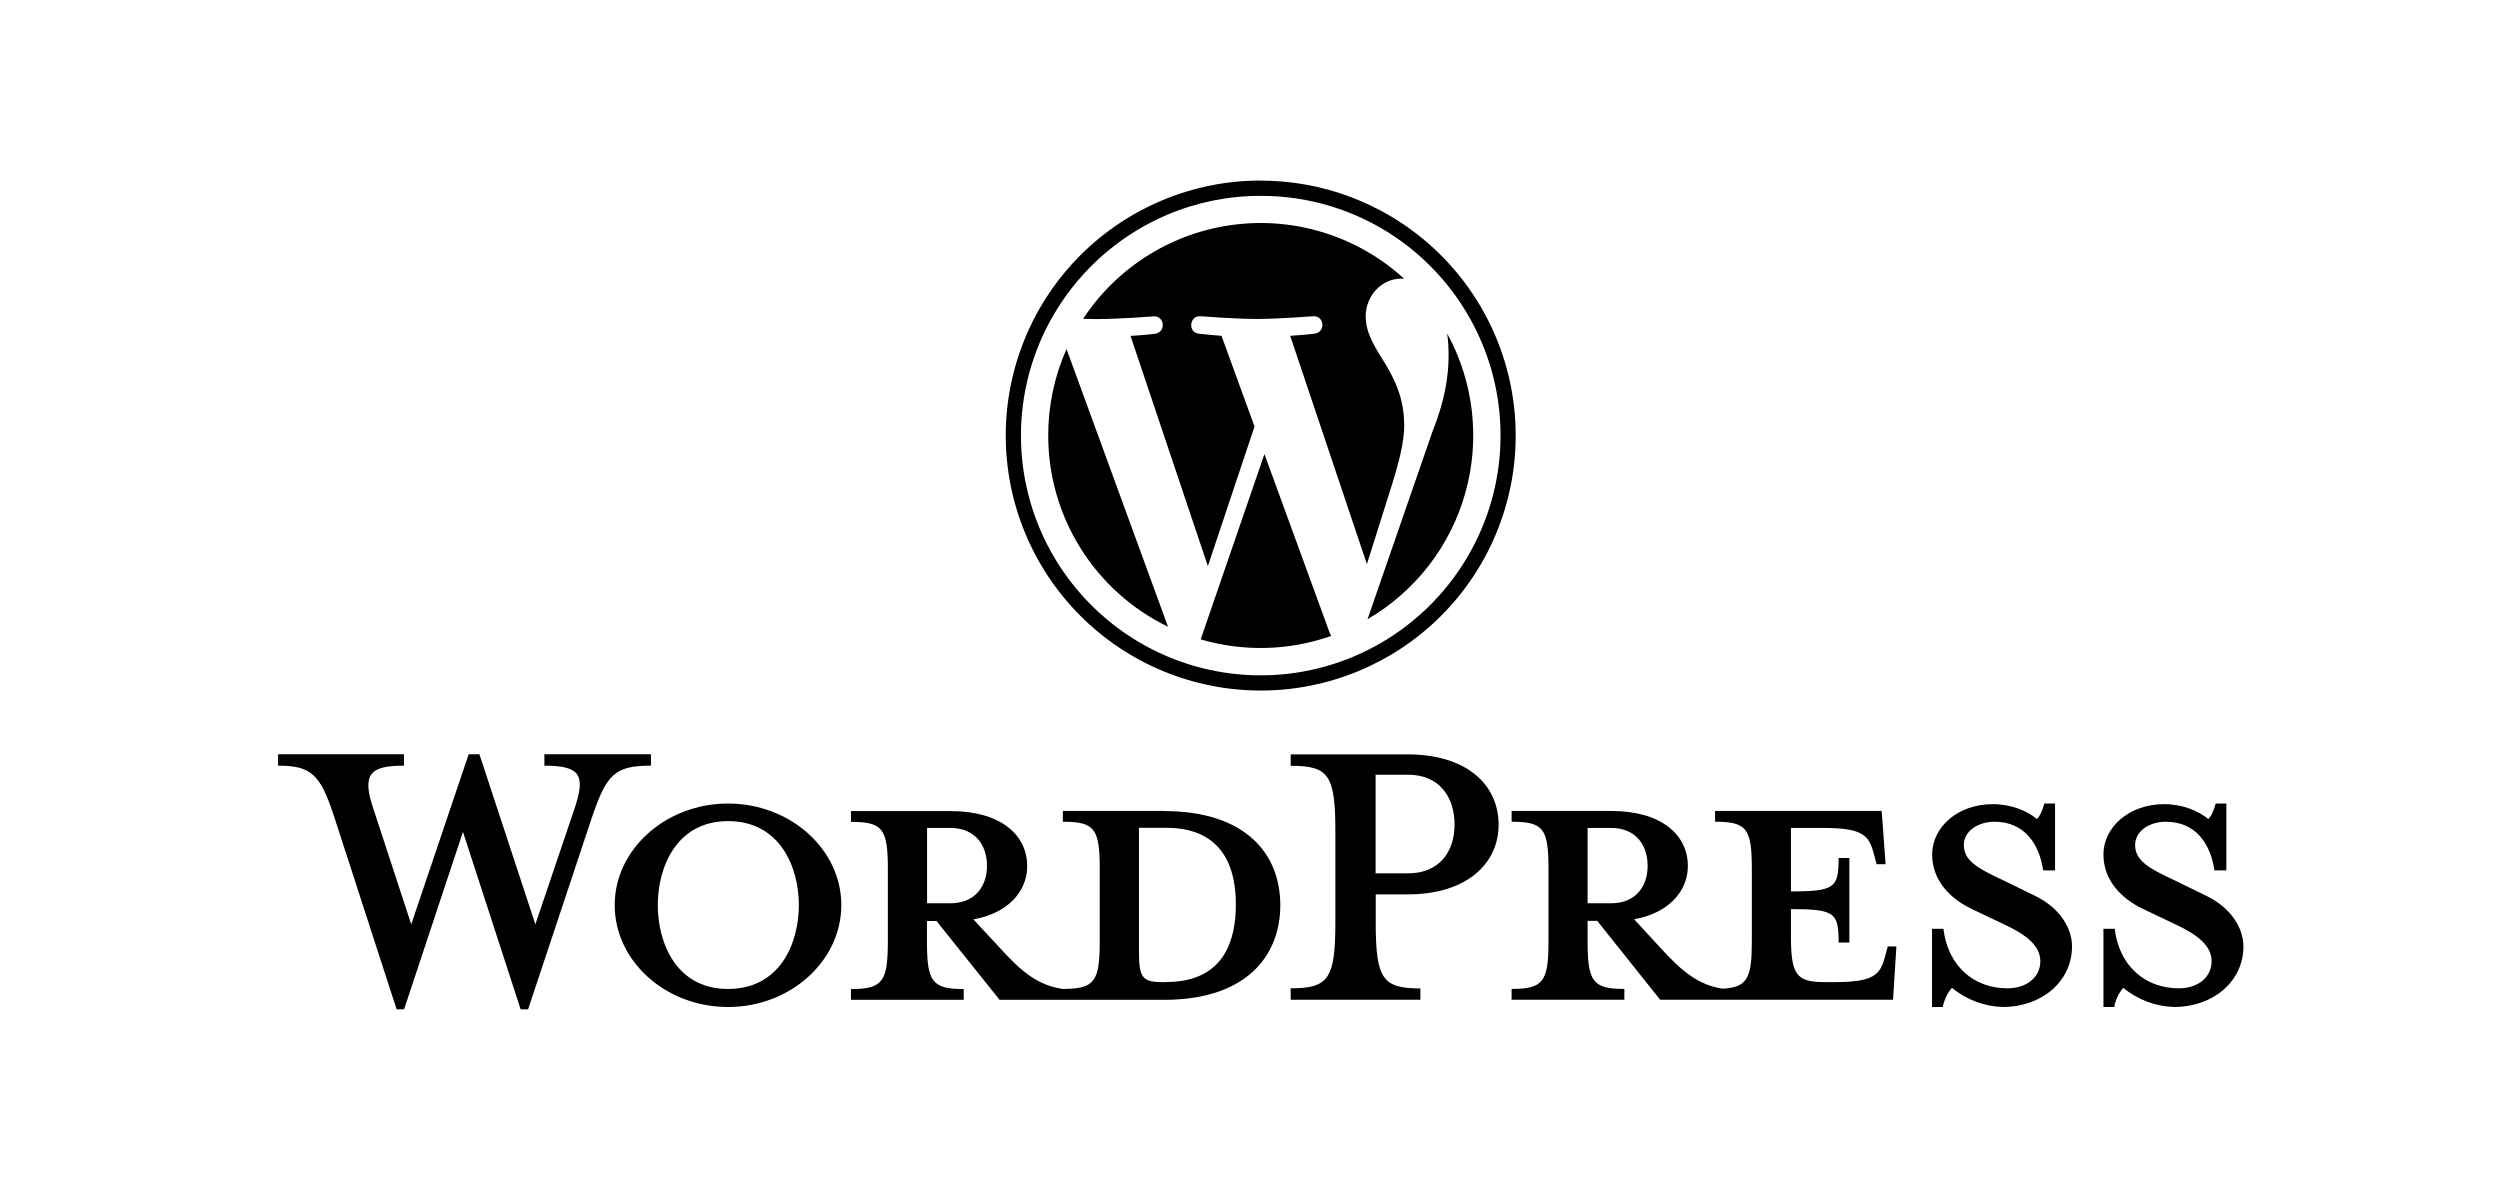 <svg width="101" height="48" viewBox="0 0 101 48" fill="none" xmlns="http://www.w3.org/2000/svg">
<g clip-path="url(#clip0_40001428_87365)">
<path d="M47.034 32.763H42.939V33.198C44.224 33.198 44.429 33.473 44.429 35.098V38.028C44.429 39.653 44.224 39.953 42.939 39.953C41.954 39.813 41.289 39.288 40.379 38.278L39.324 37.143C40.744 36.893 41.499 35.993 41.499 34.993C41.499 33.728 40.424 32.768 38.409 32.768H34.379V33.203C35.659 33.203 35.869 33.478 35.869 35.103V38.033C35.869 39.658 35.659 39.958 34.379 39.958V40.393H38.934V39.958C37.654 39.958 37.449 39.658 37.449 38.033V37.208H37.834L40.384 40.393H47.034C50.309 40.393 51.724 38.653 51.724 36.568C51.724 34.483 50.309 32.768 47.034 32.768V32.763ZM37.454 36.493V33.448H38.384C39.414 33.448 39.874 34.158 39.874 34.983C39.874 35.783 39.414 36.493 38.384 36.493H37.454ZM47.114 39.678H46.954C46.129 39.678 46.014 39.473 46.014 38.418V33.443H47.114C49.494 33.443 49.929 35.183 49.929 36.533C49.929 37.933 49.494 39.673 47.114 39.673V39.678ZM21.629 37.343L23.209 32.673C23.664 31.323 23.459 30.933 21.994 30.933V30.473H26.299V30.933C24.859 30.933 24.514 31.273 23.939 32.948L21.334 40.778H21.034L18.704 33.608L16.324 40.778H16.024L13.484 32.943C12.934 31.273 12.564 30.933 11.234 30.933V30.473H16.319V30.933C14.969 30.933 14.599 31.253 15.084 32.673L16.614 37.343L18.934 30.473H19.369L21.629 37.343ZM29.414 40.683C26.894 40.683 24.834 38.833 24.834 36.563C24.834 34.318 26.894 32.463 29.414 32.463C31.934 32.463 33.989 34.318 33.989 36.563C33.989 38.828 31.929 40.683 29.414 40.683ZM29.414 33.173C27.304 33.173 26.574 35.073 26.574 36.563C26.574 38.073 27.304 39.953 29.414 39.953C31.539 39.953 32.274 38.073 32.274 36.563C32.274 35.073 31.539 33.173 29.414 33.173ZM57.384 39.928V40.388H52.144V39.928C53.679 39.928 53.949 39.538 53.949 37.248V33.593C53.949 31.303 53.679 30.938 52.144 30.938V30.478H56.879C59.239 30.478 60.544 31.693 60.544 33.318C60.544 34.898 59.244 36.133 56.879 36.133H55.579V37.253C55.579 39.543 55.849 39.933 57.384 39.933V39.928ZM56.884 31.298H55.574V35.283H56.884C58.169 35.283 58.764 34.388 58.764 33.313C58.764 32.213 58.164 31.298 56.884 31.298ZM76.269 38.233L76.154 38.648C75.954 39.398 75.699 39.678 74.074 39.678H73.754C72.564 39.678 72.354 39.403 72.354 37.778V36.728C74.144 36.728 74.279 36.883 74.279 38.078H74.714V34.663H74.279C74.279 35.853 74.144 36.013 72.354 36.013V33.448H73.614C75.239 33.448 75.494 33.723 75.699 34.478L75.814 34.913H76.179L76.019 32.763H69.289V33.198C70.569 33.198 70.774 33.473 70.774 35.098V38.028C70.774 39.513 70.599 39.888 69.589 39.943C68.629 39.793 67.969 39.273 67.069 38.278L66.019 37.138C67.434 36.888 68.189 35.988 68.189 34.988C68.189 33.723 67.114 32.763 65.099 32.763H61.069V33.198C62.354 33.198 62.559 33.473 62.559 35.098V38.028C62.559 39.653 62.354 39.953 61.069 39.953V40.388H65.624V39.953C64.344 39.953 64.139 39.653 64.139 38.028V37.203H64.529L67.069 40.388H76.479L76.614 38.238L76.269 38.233ZM64.139 36.493V33.448H65.079C66.109 33.448 66.564 34.158 66.564 34.983C66.564 35.783 66.109 36.493 65.079 36.493H64.139ZM80.919 40.683C80.165 40.661 79.441 40.389 78.859 39.908C78.67 40.129 78.542 40.397 78.489 40.683H78.054V37.523H78.514C78.699 39.038 79.749 39.928 81.099 39.928C81.834 39.928 82.429 39.518 82.429 38.828C82.429 38.233 81.904 37.778 80.964 37.343L79.659 36.723C78.744 36.288 78.059 35.533 78.059 34.523C78.059 33.423 79.084 32.488 80.509 32.488C81.259 32.488 81.904 32.763 82.289 33.088C82.404 32.988 82.519 32.738 82.589 32.463H83.024V35.163H82.544C82.384 34.093 81.789 33.198 80.574 33.198C79.934 33.198 79.339 33.563 79.339 34.138C79.339 34.733 79.819 35.053 80.919 35.558L82.179 36.173C83.279 36.698 83.709 37.548 83.709 38.233C83.709 39.678 82.449 40.683 80.919 40.683ZM87.839 40.683C87.085 40.661 86.361 40.389 85.779 39.908C85.592 40.13 85.466 40.397 85.414 40.683H84.979V37.523H85.434C85.619 39.038 86.674 39.928 88.024 39.928C88.754 39.928 89.349 39.518 89.349 38.828C89.349 38.233 88.824 37.778 87.884 37.343L86.584 36.723C85.664 36.288 84.979 35.533 84.979 34.523C84.979 33.423 86.009 32.488 87.429 32.488C88.179 32.488 88.824 32.763 89.214 33.088C89.329 32.988 89.444 32.738 89.514 32.463H89.944V35.163H89.464C89.304 34.093 88.714 33.198 87.494 33.198C86.854 33.198 86.259 33.563 86.259 34.138C86.259 34.733 86.739 35.053 87.839 35.558L89.099 36.173C90.199 36.698 90.634 37.548 90.634 38.233C90.634 39.678 89.374 40.683 87.839 40.683ZM50.934 7.913C52.864 7.908 54.75 8.483 56.349 9.563C57.907 10.615 59.127 12.097 59.859 13.828C60.487 15.312 60.733 16.928 60.577 18.532C60.421 20.135 59.866 21.673 58.964 23.008C57.914 24.565 56.434 25.785 54.704 26.518C53.221 27.147 51.603 27.395 49.999 27.239C48.395 27.084 46.855 26.53 45.519 25.628C43.961 24.576 42.742 23.094 42.009 21.363C41.382 19.879 41.136 18.262 41.292 16.659C41.448 15.056 42.002 13.518 42.904 12.183C43.955 10.626 45.435 9.406 47.164 8.673C48.357 8.169 49.639 7.91 50.934 7.913ZM50.934 7.293C49.581 7.293 48.242 7.559 46.992 8.077C45.742 8.595 44.606 9.354 43.649 10.31C42.693 11.267 41.934 12.403 41.416 13.653C40.898 14.903 40.632 16.242 40.632 17.596C40.632 18.948 40.898 20.288 41.416 21.538C41.934 22.788 42.693 23.924 43.649 24.88C44.606 25.837 45.742 26.596 46.992 27.114C48.242 27.631 49.581 27.898 50.934 27.898C53.666 27.898 56.286 26.813 58.218 24.881C60.149 22.95 61.234 20.33 61.234 17.598C61.234 14.866 60.149 12.246 58.218 10.315C56.286 8.383 53.666 7.298 50.934 7.298V7.293Z" fill="black"/>
<path d="M42.348 17.591C42.347 19.204 42.8 20.784 43.656 22.152C44.512 23.519 45.736 24.617 47.188 25.321L43.088 14.101C42.598 15.201 42.346 16.392 42.348 17.596V17.591ZM56.728 17.161C56.728 16.101 56.348 15.361 56.023 14.791C55.588 14.086 55.173 13.491 55.173 12.781C55.173 11.991 55.773 11.256 56.623 11.256L56.728 11.261C55.811 10.422 54.722 9.792 53.538 9.415C52.354 9.037 51.102 8.922 49.869 9.076C48.635 9.23 47.45 9.65 46.395 10.307C45.34 10.964 44.44 11.842 43.758 12.881L44.308 12.891C45.208 12.891 46.603 12.781 46.603 12.781C47.063 12.751 47.118 13.431 46.653 13.486C46.653 13.486 46.193 13.541 45.673 13.571L48.798 22.871L50.683 17.231L49.348 13.566C49.047 13.546 48.747 13.518 48.448 13.481C47.983 13.456 48.038 12.746 48.498 12.776C48.498 12.776 49.918 12.886 50.763 12.886C51.658 12.886 53.048 12.776 53.048 12.776C53.513 12.746 53.568 13.426 53.103 13.481C53.103 13.481 52.638 13.536 52.123 13.566L55.223 22.791L56.108 19.986C56.503 18.761 56.733 17.886 56.733 17.156L56.728 17.161ZM51.083 18.346L48.508 25.831C50.237 26.339 52.083 26.29 53.783 25.691C53.76 25.654 53.739 25.616 53.723 25.576L51.083 18.346ZM58.468 13.476C58.506 13.768 58.524 14.062 58.523 14.356C58.523 15.231 58.363 16.206 57.873 17.431L55.248 25.016C57.183 23.891 58.602 22.056 59.203 19.9C59.805 17.745 59.541 15.44 58.468 13.476Z" fill="black"/>
</g>
<defs>
<clipPath id="clip0_40001428_87365">
<rect width="80" height="34" fill="white" transform="translate(10.922 6.998)"/>
</clipPath>
</defs>
</svg>
